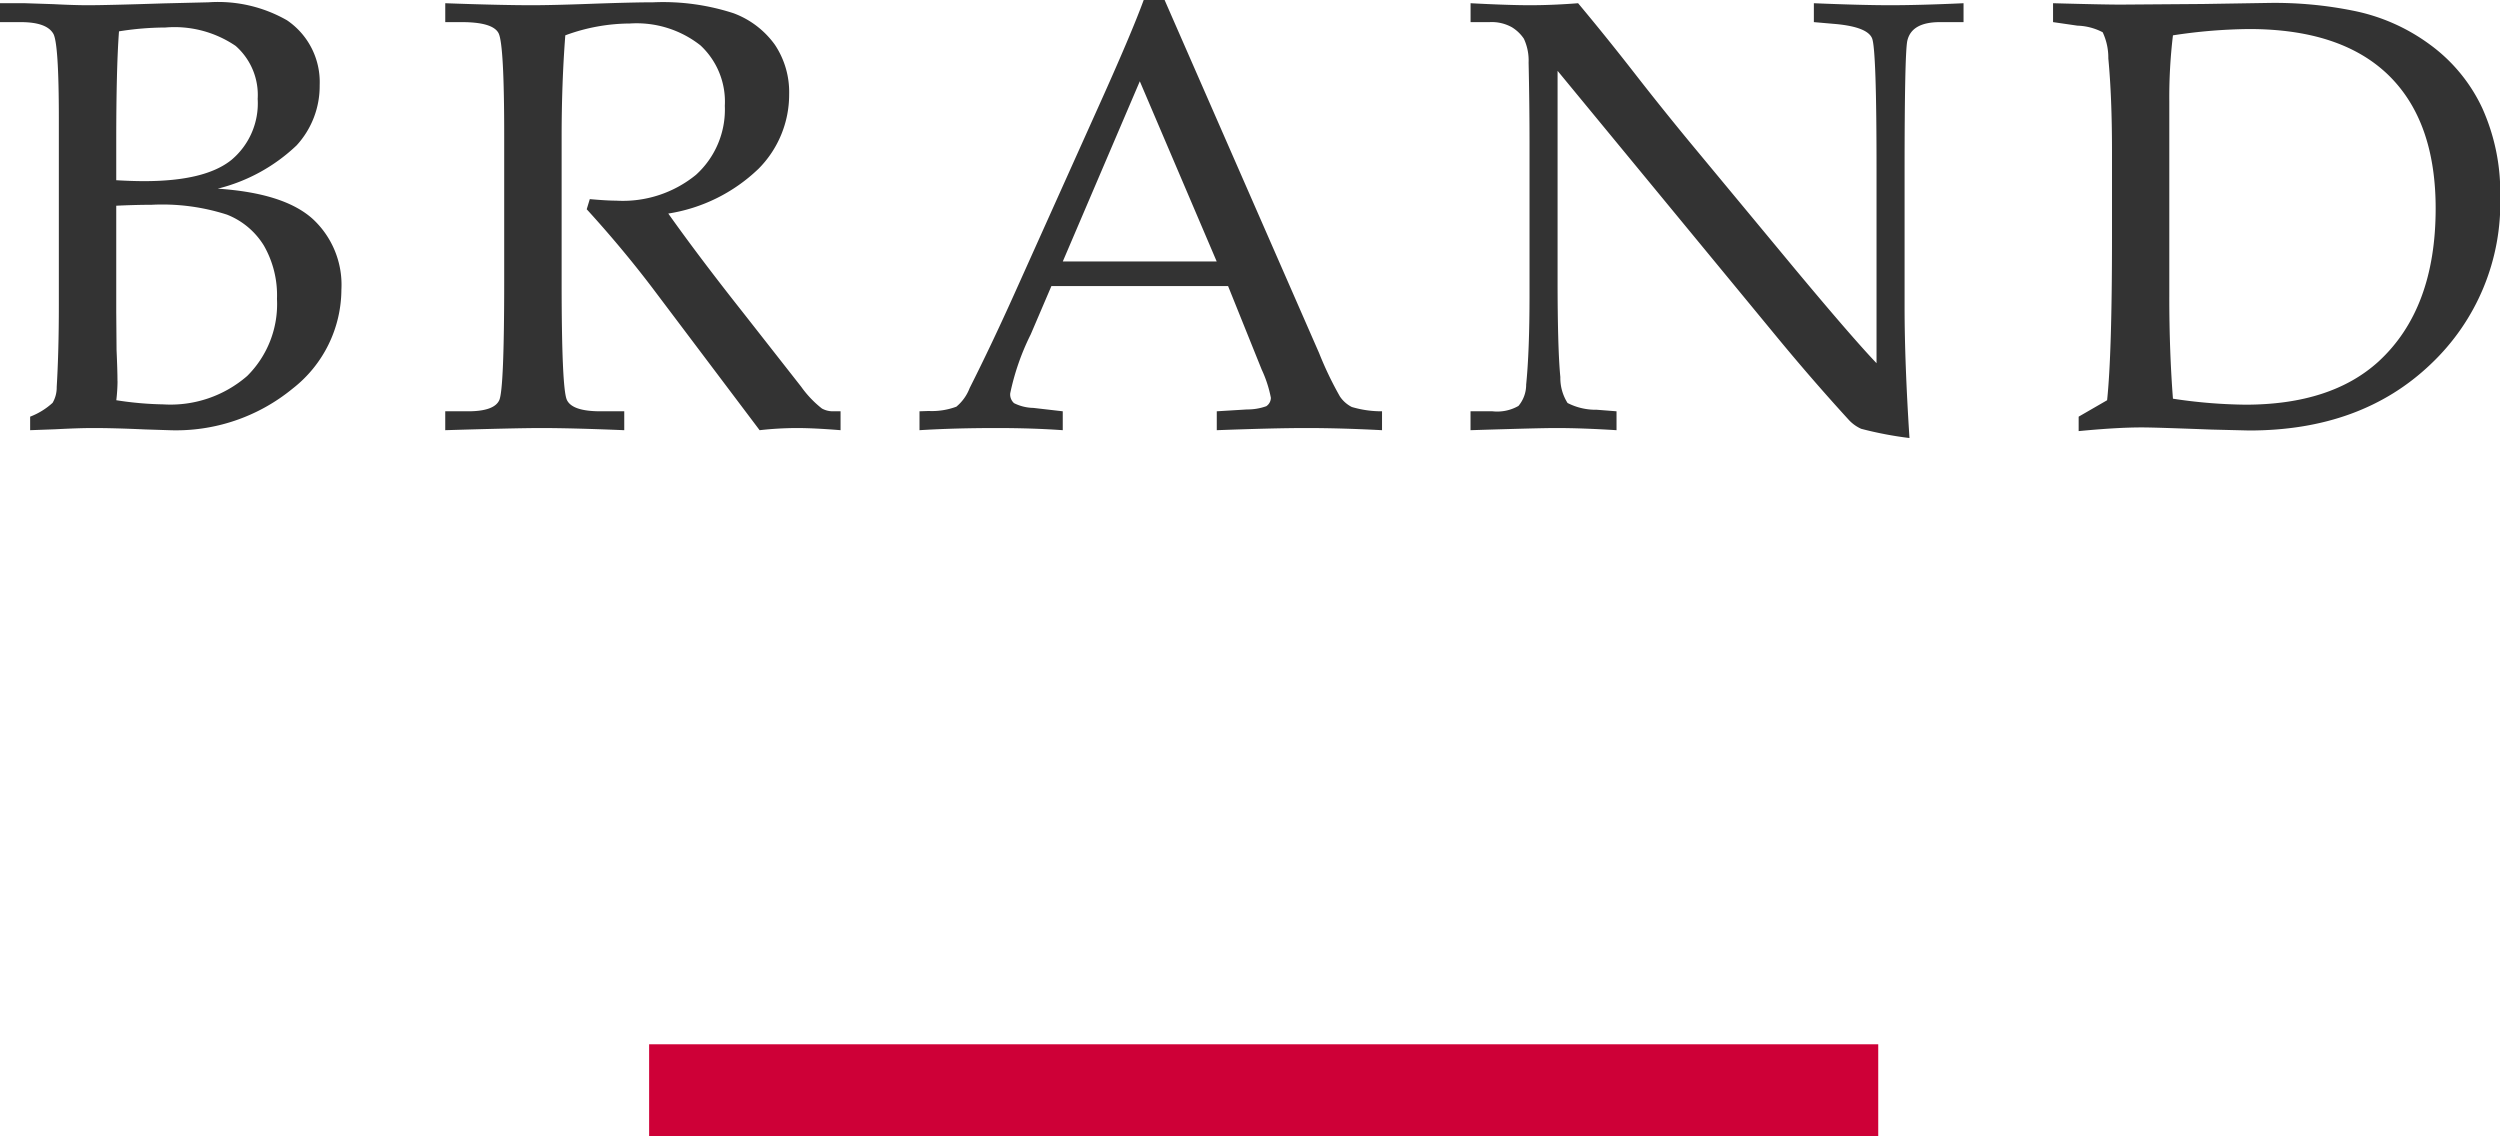 <svg id="H2" xmlns="http://www.w3.org/2000/svg" width="162.719" height="73.97" viewBox="0 0 162.719 73.97">
<defs>
    <style>
      .cls-1 {
        fill: #333;
        fill-rule: evenodd;
      }

      .cls-2 {
        fill: #ce0037;
      }
    </style>
  </defs>
  <path id="BRAND" class="cls-1" d="M737.057,1638.49a5.708,5.708,0,0,0,1.5-3.92,4.859,4.859,0,0,0-2.128-4.22,9.029,9.029,0,0,0-5.109-1.17l-2.9.07q-3.7.12-4.951,0.12c-0.543,0-1.292-.02-2.246-0.07l-1.83-.06h-1.65v1.23h1.352c1.127,0,1.836.25,2.128,0.76,0.238,0.43.357,2.27,0.357,5.53v12.16c0,1.98-.046,3.75-0.139,5.3a1.973,1.973,0,0,1-.268,1.03,4.605,4.605,0,0,1-1.461.9v0.88l1.65-.06c0.967-.05,1.782-0.08,2.445-0.08q1.373,0,3.36.09l1.571,0.05a11.955,11.955,0,0,0,8.062-2.71,8.208,8.208,0,0,0,3.171-6.44,5.835,5.835,0,0,0-1.889-4.62c-1.259-1.12-3.313-1.76-6.163-1.95A11.423,11.423,0,0,0,737.057,1638.49Zm-11.741-.21q0-4.83.179-7.21a19.6,19.6,0,0,1,3.022-.25,7.073,7.073,0,0,1,4.573,1.2,4.25,4.25,0,0,1,1.432,3.45,4.8,4.8,0,0,1-1.71,3.97q-1.71,1.38-5.667,1.38-0.834,0-1.829-.06v-2.48Zm0.08,15.57q0-.7-0.06-2.04l-0.02-2.46v-6.93q1.272-.06,2.287-0.06a13.722,13.722,0,0,1,4.92.64,4.944,4.944,0,0,1,2.4,2.01,6.5,6.5,0,0,1,.855,3.48,6.589,6.589,0,0,1-1.938,5.01,7.606,7.606,0,0,1-5.458,1.85,21.944,21.944,0,0,1-3.062-.27,11.175,11.175,0,0,0,.08-1.23h0Zm41.7-13.81a6.845,6.845,0,0,0,2.018-4.87,5.554,5.554,0,0,0-.924-3.22,5.79,5.79,0,0,0-2.7-2.06,14.836,14.836,0,0,0-5.219-.71c-0.835,0-2.207.03-4.116,0.1q-2.466.09-3.777,0.09c-1.3,0-3.182-.04-5.647-0.13v1.23H747.8q2.028,0,2.4.72t0.367,6.78v9.39q0,6.975-.318,7.71c-0.212.48-.888,0.73-2.028,0.73h-1.491v1.23q4.473-.135,6.183-0.14c1.445,0,3.268.05,5.468,0.14v-1.23h-1.551q-1.85,0-2.187-.75t-0.338-7.65v-9.43q0-3.54.239-6.64a12.234,12.234,0,0,1,4.2-.77,6.716,6.716,0,0,1,4.593,1.42,5,5,0,0,1,1.59,3.94,5.729,5.729,0,0,1-1.879,4.49,7.522,7.522,0,0,1-5.2,1.68c-0.371,0-.941-0.03-1.71-0.1l-0.2.66q2.247,2.46,4.215,5.04l7.039,9.34a22.342,22.342,0,0,1,2.385-.14c0.822,0,1.783.05,2.883,0.14v-1.23h-0.517a1.461,1.461,0,0,1-.695-0.18,6.791,6.791,0,0,1-1.352-1.42l-3.818-4.87c-1.922-2.43-3.532-4.57-4.831-6.4A10.9,10.9,0,0,0,767.094,1640.04Zm32.772,13.04a7.79,7.79,0,0,1,.6,1.84,0.664,0.664,0,0,1-.3.55,3.623,3.623,0,0,1-1.253.21l-1.968.12v1.23c2.426-.09,4.367-0.14,5.825-0.14,1.564,0,3.208.05,4.931,0.14v-1.23a6.754,6.754,0,0,1-1.968-.28,2.043,2.043,0,0,1-.776-0.69,22.726,22.726,0,0,1-1.352-2.82l-10.06-22.99h-1.352q-0.8,2.19-2.982,7.03l-5.468,12.17q-1.471,3.27-2.883,6.07a2.928,2.928,0,0,1-.864,1.21,4.551,4.551,0,0,1-1.8.28l-0.6.02v1.23c1.444-.09,3.121-0.14,5.03-0.14,1.591,0,3.022.05,4.294,0.14v-1.23l-1.908-.22a2.933,2.933,0,0,1-1.263-.31,0.759,0.759,0,0,1-.248-0.64,15.774,15.774,0,0,1,1.332-3.83l1.348-3.15h11.5Zm-7.931-18.76,5.005,11.73H786.924Zm41.487,16.67c1.617,1.96,3.162,3.73,4.633,5.34a2.477,2.477,0,0,0,.835.61,23.606,23.606,0,0,0,3.141.6q-0.318-4.95-.318-8.5v-8.81q0-7.755.179-8.55c0.186-.81.895-1.21,2.127-1.21h1.531v-1.23c-1.948.09-3.539,0.13-4.771,0.13-1.18,0-2.837-.04-4.971-0.13v1.23l1.491,0.13q2.009,0.2,2.3.93t0.288,8.6v12.54c-1.087-1.14-2.856-3.19-5.308-6.13l-6.8-8.2q-1.869-2.265-3.609-4.5c-1.16-1.49-2.395-3.03-3.708-4.6-1.14.09-2.187,0.13-3.141,0.13-0.888,0-2.174-.04-3.857-0.13v1.23h1.233a2.694,2.694,0,0,1,1.451.33,2.519,2.519,0,0,1,.785.75,3.35,3.35,0,0,1,.308,1.55c0.04,1.79.06,3.59,0.06,5.41v9.71q0,3.69-.219,5.84a2.141,2.141,0,0,1-.5,1.39,2.783,2.783,0,0,1-1.69.35h-1.431v1.23c2.909-.09,4.768-0.14,5.579-0.14,1.168,0,2.476.05,3.924,0.14v-1.23l-1.279-.1a4.013,4.013,0,0,1-1.908-.44,3.032,3.032,0,0,1-.47-1.69q-0.18-1.815-.18-6.43v-13.5Zm19.62,5.16v0.94q2.485-.24,4.1-0.24c0.636,0,2.153.05,4.553,0.14l2.445,0.06q7.3,0,11.82-4.32a14.443,14.443,0,0,0,4.523-10.92,13.361,13.361,0,0,0-1.173-5.75,10.748,10.748,0,0,0-3.42-4.14,12.522,12.522,0,0,0-5.01-2.2,25.759,25.759,0,0,0-5.388-.5l-4.354.07-5.348.04q-1.134,0-4.414-.09v1.23l1.59,0.23a3.78,3.78,0,0,1,1.641.43,3.9,3.9,0,0,1,.367,1.7q0.238,2.52.239,6v5.66q0,7.56-.318,10.59Zm5.9-7.79v-12.78a34.008,34.008,0,0,1,.238-4.25,34.619,34.619,0,0,1,4.951-.41q5.964,0,9.056,2.98c2.061,2,3.092,4.89,3.092,8.7q0,6.54-3.718,9.96-3.083,2.805-8.649,2.81a33.393,33.393,0,0,1-4.732-.39q-0.238-3.09-.238-6.62h0Z" transform="translate(-717.75 -1629.03)"/>
  <rect id="長方形_8" data-name="長方形 8" class="cls-2" x="42.25" y="67.97" width="80" height="6"/>
</svg>

